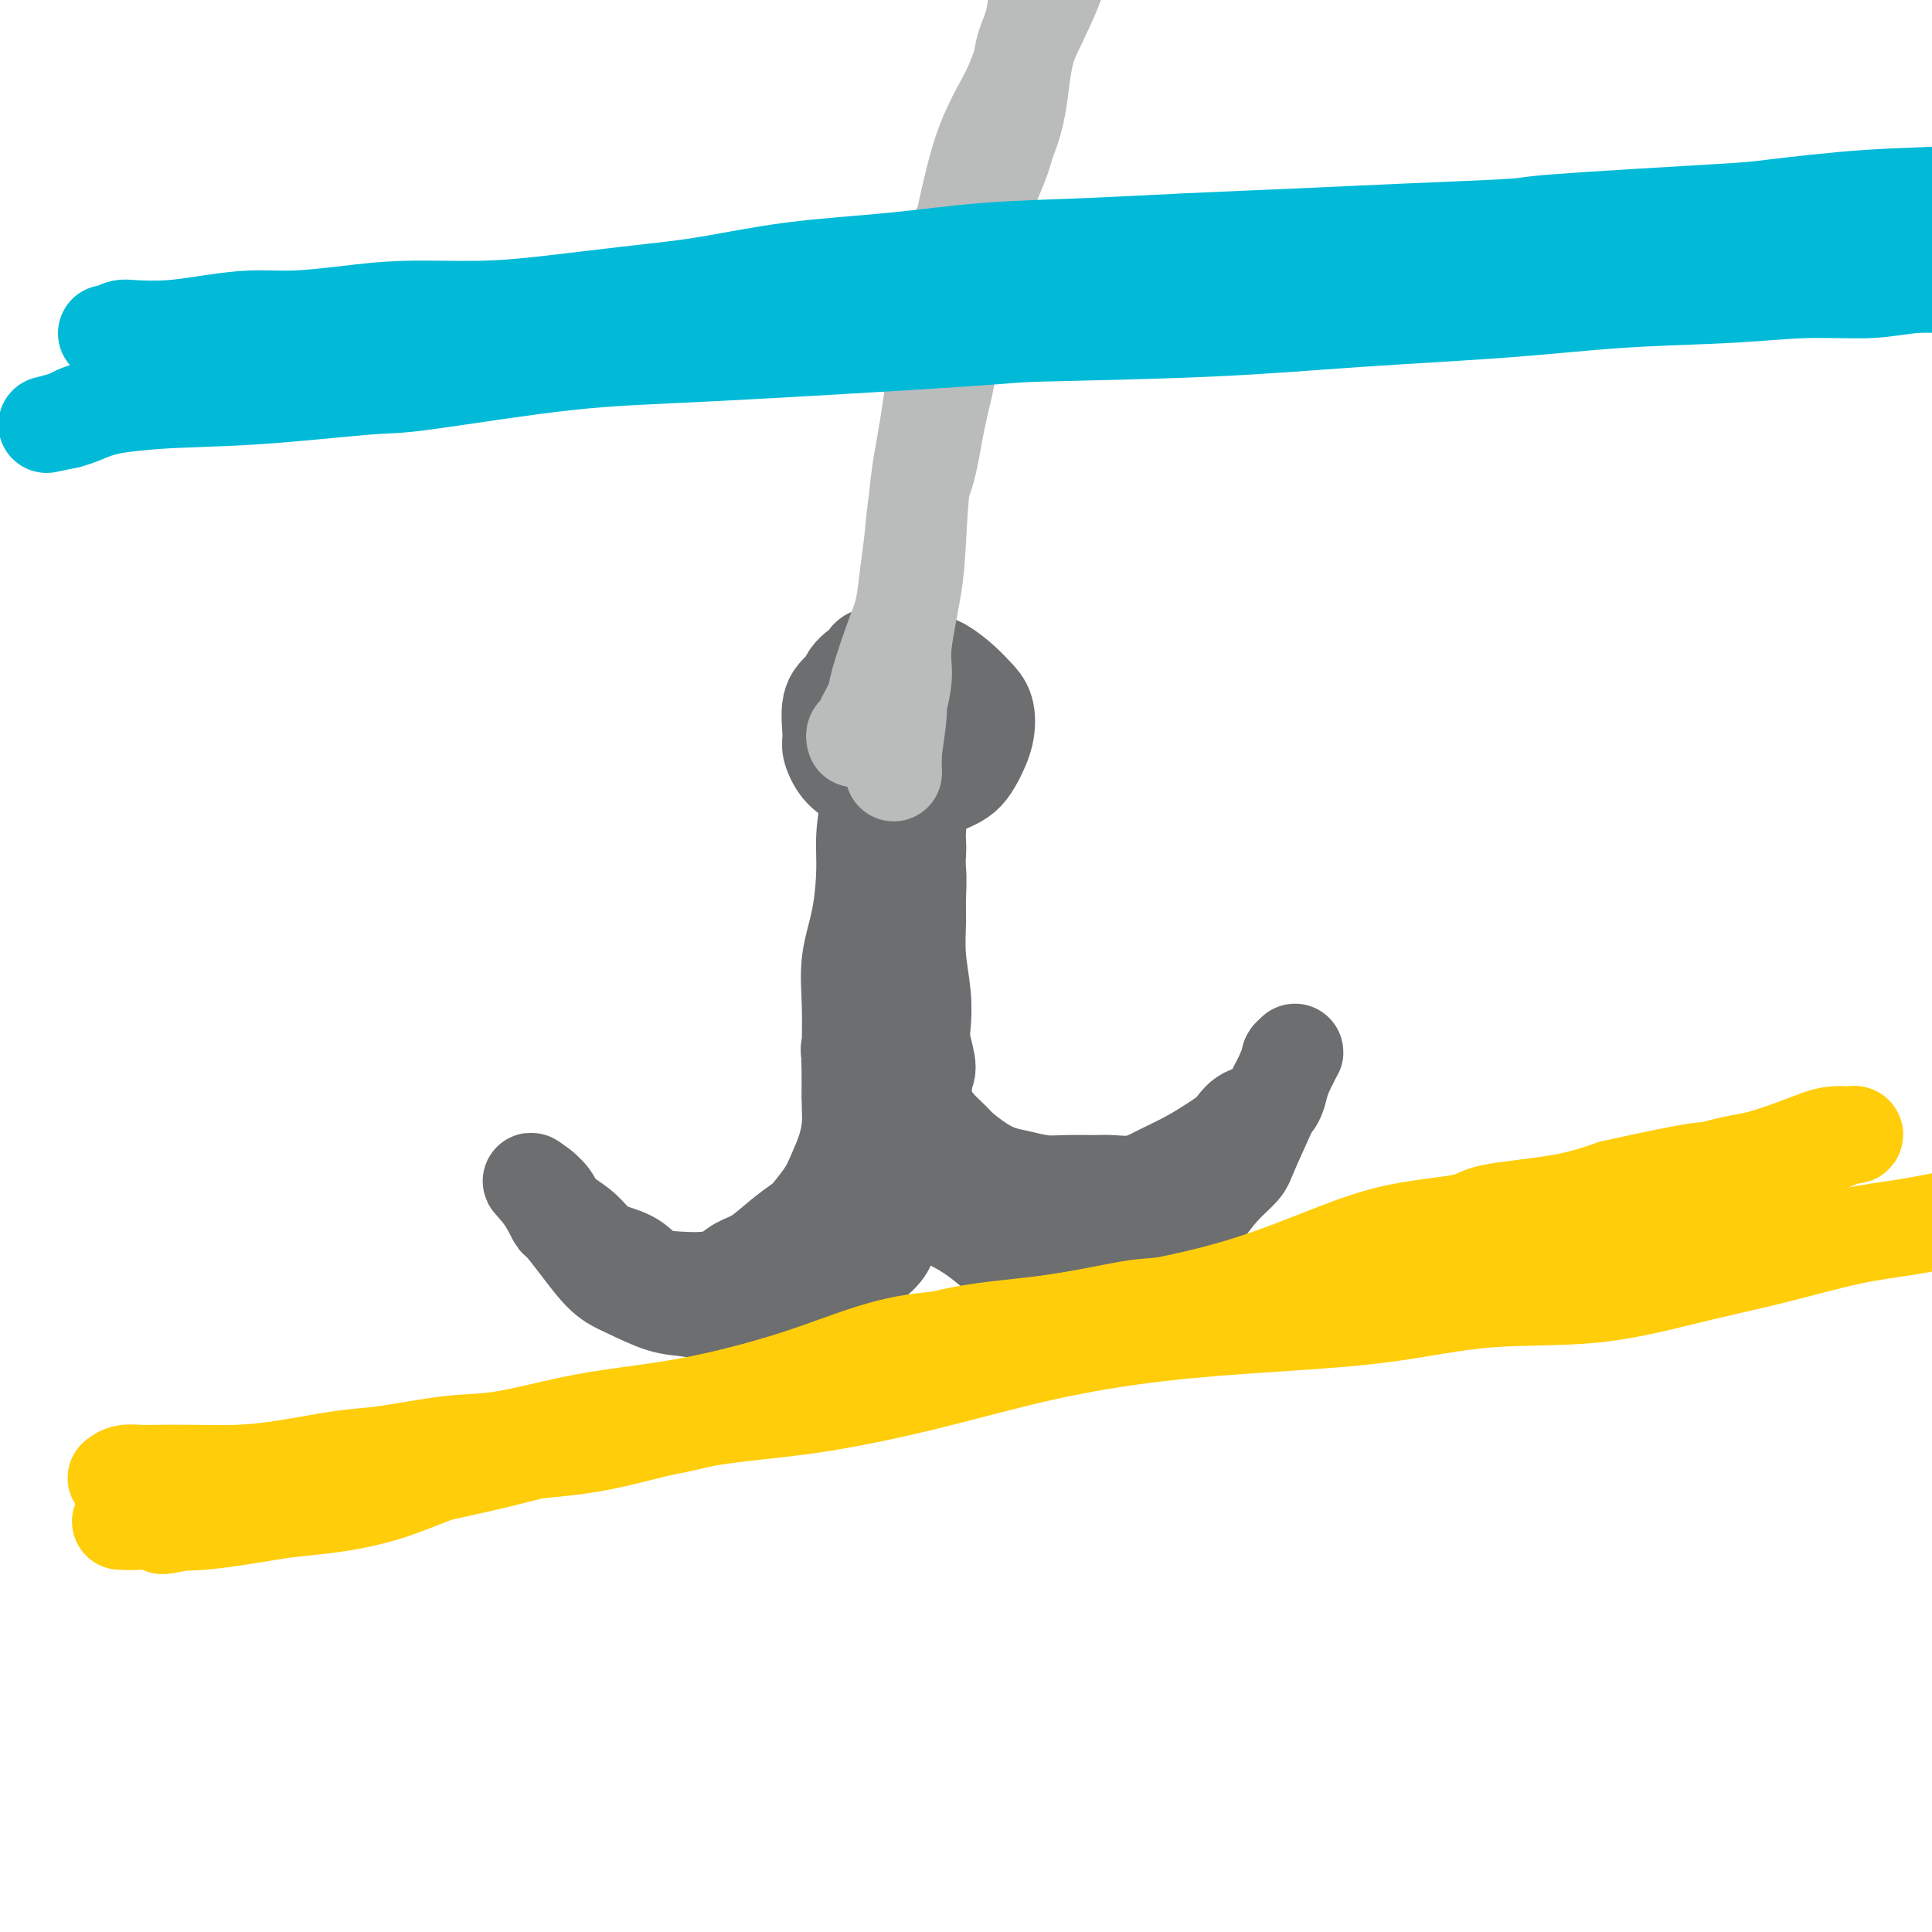 <svg viewBox='0 0 400 400' version='1.1' xmlns='http://www.w3.org/2000/svg' xmlns:xlink='http://www.w3.org/1999/xlink'><g fill='none' stroke='#6D6E70' stroke-width='20' stroke-linecap='round' stroke-linejoin='round'><path d='M182,135c0.222,0.456 0.444,0.913 0,1c-0.444,0.087 -1.555,-0.194 -2,0c-0.445,0.194 -0.226,0.865 -1,2c-0.774,1.135 -2.542,2.734 -4,4c-1.458,1.266 -2.605,2.200 -3,4c-0.395,1.800 -0.039,4.465 0,6c0.039,1.535 -0.239,1.939 0,3c0.239,1.061 0.995,2.780 2,4c1.005,1.220 2.257,1.943 4,3c1.743,1.057 3.976,2.450 6,3c2.024,0.550 3.840,0.259 5,0c1.160,-0.259 1.663,-0.487 3,-1c1.337,-0.513 3.509,-1.313 5,-2c1.491,-0.687 2.303,-1.261 3,-2c0.697,-0.739 1.279,-1.642 2,-3c0.721,-1.358 1.582,-3.169 2,-5c0.418,-1.831 0.395,-3.681 0,-5c-0.395,-1.319 -1.161,-2.109 -2,-3c-0.839,-0.891 -1.750,-1.885 -3,-3c-1.250,-1.115 -2.840,-2.350 -4,-3c-1.160,-0.650 -1.891,-0.716 -3,-1c-1.109,-0.284 -2.597,-0.788 -4,-1c-1.403,-0.212 -2.720,-0.132 -4,0c-1.280,0.132 -2.521,0.318 -4,1c-1.479,0.682 -3.195,1.862 -4,3c-0.805,1.138 -0.701,2.235 -1,4c-0.299,1.765 -1.003,4.200 -1,6c0.003,1.800 0.712,2.967 1,4c0.288,1.033 0.154,1.932 1,3c0.846,1.068 2.670,2.305 4,3c1.330,0.695 2.165,0.847 3,1'/><path d='M183,161c1.500,0.605 1.750,0.116 2,0c0.250,-0.116 0.499,0.141 1,0c0.501,-0.141 1.255,-0.681 2,-1c0.745,-0.319 1.482,-0.419 2,-1c0.518,-0.581 0.818,-1.645 1,-3c0.182,-1.355 0.245,-3.002 0,-4c-0.245,-0.998 -0.797,-1.345 -1,-2c-0.203,-0.655 -0.058,-1.616 0,-2c0.058,-0.384 0.029,-0.192 0,0'/><path d='M184,145c0.089,0.319 0.179,0.637 0,1c-0.179,0.363 -0.626,0.770 -1,2c-0.374,1.230 -0.674,3.283 -1,5c-0.326,1.717 -0.678,3.100 -1,5c-0.322,1.900 -0.616,4.318 -1,7c-0.384,2.682 -0.859,5.627 -1,8c-0.141,2.373 0.053,4.174 0,7c-0.053,2.826 -0.354,6.679 -1,10c-0.646,3.321 -1.637,6.112 -2,9c-0.363,2.888 -0.097,5.874 0,9c0.097,3.126 0.026,6.393 0,9c-0.026,2.607 -0.007,4.555 0,6c0.007,1.445 0.003,2.386 0,3c-0.003,0.614 -0.005,0.899 0,1c0.005,0.101 0.015,0.016 0,0c-0.015,-0.016 -0.057,0.036 0,0c0.057,-0.036 0.213,-0.160 1,-2c0.787,-1.840 2.204,-5.396 3,-8c0.796,-2.604 0.972,-4.257 1,-6c0.028,-1.743 -0.091,-3.578 0,-6c0.091,-2.422 0.391,-5.433 1,-8c0.609,-2.567 1.525,-4.691 2,-7c0.475,-2.309 0.509,-4.805 1,-8c0.491,-3.195 1.440,-7.091 2,-10c0.560,-2.909 0.731,-4.831 1,-7c0.269,-2.169 0.634,-4.584 1,-7'/><path d='M189,158c2.237,-12.186 1.331,-8.650 1,-8c-0.331,0.650 -0.085,-1.587 0,-3c0.085,-1.413 0.010,-2.002 0,-2c-0.010,0.002 0.046,0.597 0,1c-0.046,0.403 -0.193,0.615 0,2c0.193,1.385 0.727,3.943 1,6c0.273,2.057 0.284,3.614 0,7c-0.284,3.386 -0.864,8.603 -1,11c-0.136,2.397 0.171,1.975 0,5c-0.171,3.025 -0.820,9.499 -1,13c-0.180,3.501 0.110,4.031 0,6c-0.110,1.969 -0.618,5.378 -1,8c-0.382,2.622 -0.638,4.456 -1,7c-0.362,2.544 -0.831,5.797 -1,8c-0.169,2.203 -0.038,3.357 0,4c0.038,0.643 -0.016,0.776 0,1c0.016,0.224 0.101,0.541 0,1c-0.101,0.459 -0.388,1.061 0,1c0.388,-0.061 1.451,-0.786 2,-1c0.549,-0.214 0.586,0.082 1,0c0.414,-0.082 1.207,-0.541 2,-1'/><path d='M191,224c0.768,-0.322 0.188,-0.127 0,0c-0.188,0.127 0.016,0.185 0,0c-0.016,-0.185 -0.252,-0.612 0,-1c0.252,-0.388 0.992,-0.737 1,-2c0.008,-1.263 -0.716,-3.439 -1,-5c-0.284,-1.561 -0.129,-2.506 0,-4c0.129,-1.494 0.232,-3.539 0,-6c-0.232,-2.461 -0.798,-5.340 -1,-8c-0.202,-2.660 -0.040,-5.100 0,-7c0.040,-1.900 -0.042,-3.258 0,-5c0.042,-1.742 0.207,-3.868 0,-6c-0.207,-2.132 -0.787,-4.271 -1,-6c-0.213,-1.729 -0.061,-3.050 0,-4c0.061,-0.950 0.030,-1.531 0,-2c-0.030,-0.469 -0.061,-0.827 0,-1c0.061,-0.173 0.214,-0.163 0,0c-0.214,0.163 -0.793,0.479 -1,1c-0.207,0.521 -0.041,1.249 0,3c0.041,1.751 -0.041,4.526 0,6c0.041,1.474 0.206,1.648 0,3c-0.206,1.352 -0.784,3.883 -1,6c-0.216,2.117 -0.072,3.821 0,6c0.072,2.179 0.071,4.831 0,7c-0.071,2.169 -0.211,3.853 0,5c0.211,1.147 0.775,1.756 1,3c0.225,1.244 0.113,3.122 0,5'/><path d='M188,212c-0.198,7.893 -0.194,5.126 0,5c0.194,-0.126 0.576,2.388 1,4c0.424,1.612 0.889,2.321 1,3c0.111,0.679 -0.132,1.326 0,2c0.132,0.674 0.638,1.373 1,2c0.362,0.627 0.578,1.183 1,2c0.422,0.817 1.050,1.896 2,3c0.950,1.104 2.223,2.232 3,3c0.777,0.768 1.057,1.176 2,2c0.943,0.824 2.549,2.063 4,3c1.451,0.937 2.745,1.572 4,2c1.255,0.428 2.469,0.650 4,1c1.531,0.350 3.378,0.827 5,1c1.622,0.173 3.019,0.041 5,0c1.981,-0.041 4.546,0.008 6,0c1.454,-0.008 1.799,-0.074 3,0c1.201,0.074 3.260,0.288 5,0c1.740,-0.288 3.163,-1.078 5,-2c1.837,-0.922 4.089,-1.974 6,-3c1.911,-1.026 3.482,-2.025 5,-3c1.518,-0.975 2.984,-1.928 4,-3c1.016,-1.072 1.581,-2.265 3,-3c1.419,-0.735 3.690,-1.013 5,-2c1.310,-0.987 1.658,-2.682 2,-4c0.342,-1.318 0.677,-2.259 1,-3c0.323,-0.741 0.633,-1.281 1,-2c0.367,-0.719 0.791,-1.617 1,-2c0.209,-0.383 0.203,-0.252 0,0c-0.203,0.252 -0.601,0.626 -1,1'/><path d='M267,219c0.513,-1.097 -0.203,1.161 -1,3c-0.797,1.839 -1.675,3.260 -2,4c-0.325,0.740 -0.095,0.799 -1,3c-0.905,2.201 -2.943,6.546 -4,9c-1.057,2.454 -1.133,3.019 -2,4c-0.867,0.981 -2.527,2.377 -4,4c-1.473,1.623 -2.760,3.471 -4,5c-1.240,1.529 -2.432,2.738 -4,4c-1.568,1.262 -3.510,2.576 -5,4c-1.490,1.424 -2.527,2.956 -4,4c-1.473,1.044 -3.383,1.599 -5,2c-1.617,0.401 -2.943,0.648 -4,1c-1.057,0.352 -1.846,0.808 -3,1c-1.154,0.192 -2.674,0.120 -4,0c-1.326,-0.120 -2.458,-0.287 -4,-1c-1.542,-0.713 -3.493,-1.972 -5,-3c-1.507,-1.028 -2.569,-1.824 -4,-3c-1.431,-1.176 -3.230,-2.734 -5,-4c-1.770,-1.266 -3.512,-2.242 -5,-3c-1.488,-0.758 -2.721,-1.298 -4,-2c-1.279,-0.702 -2.605,-1.567 -4,-3c-1.395,-1.433 -2.861,-3.432 -4,-5c-1.139,-1.568 -1.951,-2.703 -3,-4c-1.049,-1.297 -2.334,-2.756 -3,-4c-0.666,-1.244 -0.713,-2.271 -1,-3c-0.287,-0.729 -0.813,-1.158 -1,-2c-0.187,-0.842 -0.036,-2.096 0,-3c0.036,-0.904 -0.042,-1.459 0,-2c0.042,-0.541 0.204,-1.069 0,-2c-0.204,-0.931 -0.772,-2.266 -1,-3c-0.228,-0.734 -0.114,-0.867 0,-1'/><path d='M176,219c-0.464,-2.732 -0.124,-1.561 0,-1c0.124,0.561 0.033,0.512 0,1c-0.033,0.488 -0.008,1.511 0,2c0.008,0.489 0.000,0.443 0,1c-0.000,0.557 0.008,1.716 0,3c-0.008,1.284 -0.031,2.691 0,4c0.031,1.309 0.118,2.518 0,4c-0.118,1.482 -0.439,3.236 -1,5c-0.561,1.764 -1.363,3.538 -2,5c-0.637,1.462 -1.111,2.612 -2,4c-0.889,1.388 -2.195,3.015 -3,4c-0.805,0.985 -1.110,1.328 -2,2c-0.890,0.672 -2.365,1.672 -4,3c-1.635,1.328 -3.429,2.983 -5,4c-1.571,1.017 -2.920,1.396 -4,2c-1.080,0.604 -1.890,1.434 -3,2c-1.110,0.566 -2.520,0.867 -4,1c-1.480,0.133 -3.029,0.097 -5,0c-1.971,-0.097 -4.364,-0.256 -6,-1c-1.636,-0.744 -2.515,-2.075 -4,-3c-1.485,-0.925 -3.577,-1.444 -5,-2c-1.423,-0.556 -2.179,-1.147 -3,-2c-0.821,-0.853 -1.709,-1.966 -3,-3c-1.291,-1.034 -2.985,-1.988 -4,-3c-1.015,-1.012 -1.350,-2.080 -2,-3c-0.650,-0.920 -1.614,-1.691 -2,-2c-0.386,-0.309 -0.193,-0.154 0,0'/><path d='M112,246c-3.737,-2.861 -1.578,-1.013 0,1c1.578,2.013 2.576,4.190 3,5c0.424,0.810 0.275,0.252 1,1c0.725,0.748 2.323,2.802 4,5c1.677,2.198 3.432,4.541 5,6c1.568,1.459 2.949,2.034 5,3c2.051,0.966 4.774,2.323 7,3c2.226,0.677 3.957,0.673 6,1c2.043,0.327 4.399,0.985 7,1c2.601,0.015 5.446,-0.611 8,-1c2.554,-0.389 4.816,-0.539 7,-1c2.184,-0.461 4.291,-1.232 6,-2c1.709,-0.768 3.022,-1.531 5,-3c1.978,-1.469 4.621,-3.642 6,-5c1.379,-1.358 1.494,-1.900 2,-3c0.506,-1.100 1.404,-2.760 2,-4c0.596,-1.240 0.892,-2.062 1,-3c0.108,-0.938 0.029,-1.993 0,-3c-0.029,-1.007 -0.008,-1.966 0,-3c0.008,-1.034 0.002,-2.143 0,-3c-0.002,-0.857 -0.001,-1.461 0,-2c0.001,-0.539 0.000,-1.011 0,-1c-0.000,0.011 -0.000,0.506 0,1'/><path d='M187,239c0.223,-1.554 0.782,0.063 1,1c0.218,0.937 0.097,1.196 1,2c0.903,0.804 2.830,2.153 4,3c1.170,0.847 1.581,1.194 3,2c1.419,0.806 3.845,2.073 6,3c2.155,0.927 4.039,1.513 6,2c1.961,0.487 3.997,0.874 6,1c2.003,0.126 3.971,-0.008 6,0c2.029,0.008 4.120,0.157 6,0c1.880,-0.157 3.550,-0.620 5,-1c1.450,-0.380 2.679,-0.676 4,-1c1.321,-0.324 2.732,-0.675 4,-1c1.268,-0.325 2.392,-0.623 3,-1c0.608,-0.377 0.699,-0.833 1,-1c0.301,-0.167 0.812,-0.045 1,0c0.188,0.045 0.054,0.013 0,0c-0.054,-0.013 -0.027,-0.006 0,0'/></g>
<g fill='none' stroke='#FFCD0A' stroke-width='20' stroke-linecap='round' stroke-linejoin='round'><path d='M24,306c0.547,-0.422 1.094,-0.845 2,-1c0.906,-0.155 2.171,-0.043 3,0c0.829,0.043 1.220,0.019 3,0c1.780,-0.019 4.947,-0.031 8,0c3.053,0.031 5.990,0.106 9,0c3.010,-0.106 6.093,-0.394 10,-1c3.907,-0.606 8.638,-1.531 12,-2c3.362,-0.469 5.355,-0.482 9,-1c3.645,-0.518 8.941,-1.542 13,-2c4.059,-0.458 6.881,-0.352 11,-1c4.119,-0.648 9.535,-2.051 14,-3c4.465,-0.949 7.978,-1.445 12,-2c4.022,-0.555 8.554,-1.170 13,-2c4.446,-0.830 8.806,-1.874 13,-3c4.194,-1.126 8.223,-2.332 13,-4c4.777,-1.668 10.301,-3.797 15,-5c4.699,-1.203 8.572,-1.479 13,-2c4.428,-0.521 9.410,-1.285 14,-2c4.590,-0.715 8.789,-1.380 13,-2c4.211,-0.620 8.436,-1.195 13,-2c4.564,-0.805 9.468,-1.840 14,-3c4.532,-1.160 8.692,-2.447 13,-4c4.308,-1.553 8.763,-3.374 13,-5c4.237,-1.626 8.254,-3.057 13,-4c4.746,-0.943 10.221,-1.397 13,-2c2.779,-0.603 2.864,-1.355 6,-2c3.136,-0.645 9.325,-1.184 14,-2c4.675,-0.816 7.838,-1.908 11,-3'/><path d='M334,246c31.833,-7.028 15.914,-2.097 12,-1c-3.914,1.097 4.177,-1.640 9,-3c4.823,-1.360 6.378,-1.345 9,-2c2.622,-0.655 6.311,-1.981 9,-3c2.689,-1.019 4.378,-1.731 6,-2c1.622,-0.269 3.176,-0.096 4,0c0.824,0.096 0.919,0.115 1,0c0.081,-0.115 0.149,-0.365 -1,0c-1.149,0.365 -3.516,1.346 -5,2c-1.484,0.654 -2.084,0.983 -5,2c-2.916,1.017 -8.148,2.722 -13,4c-4.852,1.278 -9.324,2.128 -14,3c-4.676,0.872 -9.555,1.765 -15,3c-5.445,1.235 -11.457,2.811 -17,4c-5.543,1.189 -10.616,1.990 -17,3c-6.384,1.010 -14.079,2.228 -20,4c-5.921,1.772 -10.066,4.098 -16,6c-5.934,1.902 -13.655,3.379 -18,4c-4.345,0.621 -5.312,0.387 -9,1c-3.688,0.613 -10.097,2.072 -17,3c-6.903,0.928 -14.299,1.325 -21,3c-6.701,1.675 -12.705,4.629 -19,7c-6.295,2.371 -12.881,4.161 -19,6c-6.119,1.839 -11.773,3.727 -18,5c-6.227,1.273 -13.029,1.930 -19,3c-5.971,1.070 -11.111,2.552 -17,4c-5.889,1.448 -12.527,2.862 -18,4c-5.473,1.138 -9.781,1.999 -14,3c-4.219,1.001 -8.348,2.143 -13,3c-4.652,0.857 -9.826,1.428 -15,2'/><path d='M44,314c-16.283,3.166 -8.990,1.580 -8,1c0.990,-0.580 -4.321,-0.156 -7,0c-2.679,0.156 -2.725,0.044 -3,0c-0.275,-0.044 -0.779,-0.019 -1,0c-0.221,0.019 -0.157,0.031 1,0c1.157,-0.031 3.409,-0.104 6,0c2.591,0.104 5.522,0.385 10,0c4.478,-0.385 10.504,-1.437 14,-2c3.496,-0.563 4.461,-0.637 8,-1c3.539,-0.363 9.651,-1.015 16,-3c6.349,-1.985 12.934,-5.302 20,-7c7.066,-1.698 14.611,-1.777 22,-3c7.389,-1.223 14.621,-3.591 22,-5c7.379,-1.409 14.906,-1.858 23,-3c8.094,-1.142 16.756,-2.976 25,-5c8.244,-2.024 16.069,-4.238 24,-6c7.931,-1.762 15.966,-3.071 24,-4c8.034,-0.929 16.066,-1.476 24,-2c7.934,-0.524 15.769,-1.024 23,-2c7.231,-0.976 13.858,-2.429 21,-3c7.142,-0.571 14.800,-0.260 22,-1c7.200,-0.740 13.942,-2.531 20,-4c6.058,-1.469 11.430,-2.617 17,-4c5.570,-1.383 11.337,-3.000 16,-4c4.663,-1.000 8.222,-1.381 12,-2c3.778,-0.619 7.776,-1.475 11,-2c3.224,-0.525 5.676,-0.718 8,-1c2.324,-0.282 4.521,-0.652 6,-1c1.479,-0.348 2.239,-0.674 3,-1'/><path d='M423,249c14.560,-2.940 4.458,-0.792 1,0c-3.458,0.792 -0.274,0.226 1,0c1.274,-0.226 0.637,-0.113 0,0'/></g>
<g fill='none' stroke='#BABBBB' stroke-width='20' stroke-linecap='round' stroke-linejoin='round'><path d='M177,153c-0.098,-0.342 -0.197,-0.683 0,-1c0.197,-0.317 0.689,-0.608 1,-1c0.311,-0.392 0.440,-0.885 1,-2c0.560,-1.115 1.550,-2.851 2,-4c0.450,-1.149 0.358,-1.711 1,-4c0.642,-2.289 2.016,-6.306 3,-9c0.984,-2.694 1.576,-4.063 2,-6c0.424,-1.937 0.680,-4.440 1,-7c0.320,-2.560 0.706,-5.178 1,-8c0.294,-2.822 0.497,-5.850 1,-8c0.503,-2.150 1.307,-3.422 2,-6c0.693,-2.578 1.274,-6.463 2,-10c0.726,-3.537 1.597,-6.726 2,-9c0.403,-2.274 0.338,-3.632 1,-7c0.662,-3.368 2.050,-8.745 3,-12c0.950,-3.255 1.463,-4.389 2,-7c0.537,-2.611 1.099,-6.700 2,-10c0.901,-3.300 2.143,-5.809 3,-8c0.857,-2.191 1.329,-4.062 2,-7c0.671,-2.938 1.539,-6.943 2,-10c0.461,-3.057 0.513,-5.167 1,-7c0.487,-1.833 1.409,-3.390 2,-6c0.591,-2.610 0.852,-6.273 1,-8c0.148,-1.727 0.183,-1.518 1,-3c0.817,-1.482 2.415,-4.655 3,-6c0.585,-1.345 0.158,-0.862 0,-1c-0.158,-0.138 -0.045,-0.897 0,-1c0.045,-0.103 0.023,0.448 0,1'/><path d='M219,-14c3.314,-11.762 0.599,1.334 -1,8c-1.599,6.666 -2.084,6.903 -3,9c-0.916,2.097 -2.265,6.053 -3,10c-0.735,3.947 -0.858,7.885 -2,12c-1.142,4.115 -3.303,8.408 -5,12c-1.697,3.592 -2.931,6.484 -4,11c-1.069,4.516 -1.975,10.656 -3,15c-1.025,4.344 -2.171,6.892 -3,11c-0.829,4.108 -1.340,9.775 -2,14c-0.660,4.225 -1.467,7.009 -2,11c-0.533,3.991 -0.791,9.188 -1,13c-0.209,3.812 -0.367,6.237 -1,10c-0.633,3.763 -1.739,8.864 -2,12c-0.261,3.136 0.322,4.307 0,7c-0.322,2.693 -1.550,6.910 -2,9c-0.450,2.090 -0.122,2.054 0,3c0.122,0.946 0.036,2.873 0,4c-0.036,1.127 -0.024,1.453 0,2c0.024,0.547 0.061,1.314 0,1c-0.061,-0.314 -0.220,-1.711 0,-4c0.220,-2.289 0.817,-5.471 1,-8c0.183,-2.529 -0.050,-4.404 0,-8c0.050,-3.596 0.383,-8.912 1,-13c0.617,-4.088 1.519,-6.949 2,-11c0.481,-4.051 0.541,-9.292 1,-14c0.459,-4.708 1.316,-8.883 2,-13c0.684,-4.117 1.195,-8.176 2,-13c0.805,-4.824 1.902,-10.412 3,-16'/><path d='M197,60c2.152,-17.395 1.531,-10.882 2,-12c0.469,-1.118 2.027,-9.865 4,-16c1.973,-6.135 4.361,-9.657 6,-13c1.639,-3.343 2.531,-6.506 4,-10c1.469,-3.494 3.517,-7.320 5,-11c1.483,-3.680 2.401,-7.213 3,-9c0.599,-1.787 0.878,-1.827 2,-3c1.122,-1.173 3.085,-3.477 5,-6c1.915,-2.523 3.781,-5.264 5,-7c1.219,-1.736 1.790,-2.467 2,-3c0.210,-0.533 0.060,-0.866 0,-1c-0.060,-0.134 -0.030,-0.067 0,0'/></g>
<g fill='none' stroke='#00BAD8' stroke-width='20' stroke-linecap='round' stroke-linejoin='round'><path d='M22,69c0.243,0.112 0.487,0.223 1,0c0.513,-0.223 1.296,-0.782 2,-1c0.704,-0.218 1.331,-0.096 3,0c1.669,0.096 4.381,0.167 7,0c2.619,-0.167 5.144,-0.570 8,-1c2.856,-0.430 6.044,-0.885 9,-1c2.956,-0.115 5.681,0.111 9,0c3.319,-0.111 7.231,-0.558 11,-1c3.769,-0.442 7.396,-0.880 12,-1c4.604,-0.120 10.187,0.077 15,0c4.813,-0.077 8.856,-0.429 14,-1c5.144,-0.571 11.390,-1.361 17,-2c5.610,-0.639 10.584,-1.127 16,-2c5.416,-0.873 11.272,-2.132 18,-3c6.728,-0.868 14.327,-1.346 21,-2c6.673,-0.654 12.419,-1.485 19,-2c6.581,-0.515 13.997,-0.716 21,-1c7.003,-0.284 13.592,-0.652 21,-1c7.408,-0.348 15.635,-0.675 23,-1c7.365,-0.325 13.867,-0.649 22,-1c8.133,-0.351 17.896,-0.728 22,-1c4.104,-0.272 2.550,-0.439 10,-1c7.450,-0.561 23.903,-1.517 32,-2c8.097,-0.483 7.838,-0.493 12,-1c4.162,-0.507 12.744,-1.513 20,-2c7.256,-0.487 13.188,-0.457 19,-1c5.812,-0.543 11.506,-1.661 17,-2c5.494,-0.339 10.787,0.101 16,0c5.213,-0.101 10.347,-0.743 13,-1c2.653,-0.257 2.827,-0.128 3,0'/><path d='M455,37c39.135,-2.343 11.473,-0.700 1,0c-10.473,0.700 -3.758,0.456 -2,1c1.758,0.544 -1.443,1.875 -3,3c-1.557,1.125 -1.470,2.044 -4,3c-2.530,0.956 -7.677,1.948 -12,3c-4.323,1.052 -7.821,2.165 -12,3c-4.179,0.835 -9.037,1.393 -14,2c-4.963,0.607 -10.031,1.262 -15,2c-4.969,0.738 -9.840,1.560 -16,2c-6.160,0.440 -13.610,0.499 -21,1c-7.390,0.501 -14.720,1.444 -22,2c-7.280,0.556 -14.511,0.726 -22,1c-7.489,0.274 -15.235,0.651 -24,1c-8.765,0.349 -18.551,0.671 -24,1c-5.449,0.329 -6.563,0.665 -12,1c-5.437,0.335 -15.196,0.670 -23,1c-7.804,0.330 -13.654,0.655 -21,1c-7.346,0.345 -16.189,0.711 -24,1c-7.811,0.289 -14.592,0.500 -22,1c-7.408,0.500 -15.444,1.288 -23,2c-7.556,0.712 -14.631,1.349 -22,2c-7.369,0.651 -15.031,1.315 -21,2c-5.969,0.685 -10.245,1.391 -16,2c-5.755,0.609 -12.991,1.123 -19,2c-6.009,0.877 -10.793,2.119 -15,3c-4.207,0.881 -7.839,1.401 -12,2c-4.161,0.599 -8.851,1.277 -12,2c-3.149,0.723 -4.757,1.492 -6,2c-1.243,0.508 -2.122,0.754 -3,1'/><path d='M14,87c-7.794,1.638 -3.280,0.733 -1,0c2.280,-0.733 2.326,-1.293 5,-2c2.674,-0.707 7.976,-1.562 14,-2c6.024,-0.438 12.769,-0.458 21,-1c8.231,-0.542 17.946,-1.606 23,-2c5.054,-0.394 5.447,-0.119 12,-1c6.553,-0.881 19.268,-2.918 29,-4c9.732,-1.082 16.483,-1.210 32,-2c15.517,-0.790 39.802,-2.242 51,-3c11.198,-0.758 9.309,-0.823 16,-1c6.691,-0.177 21.963,-0.467 34,-1c12.037,-0.533 20.839,-1.310 31,-2c10.161,-0.690 21.681,-1.294 31,-2c9.319,-0.706 16.436,-1.513 24,-2c7.564,-0.487 15.575,-0.652 22,-1c6.425,-0.348 11.263,-0.878 16,-1c4.737,-0.122 9.375,0.163 13,0c3.625,-0.163 6.239,-0.776 9,-1c2.761,-0.224 5.668,-0.060 8,0c2.332,0.060 4.089,0.016 5,0c0.911,-0.016 0.974,-0.005 1,0c0.026,0.005 0.013,0.002 0,0'/></g>
</svg>